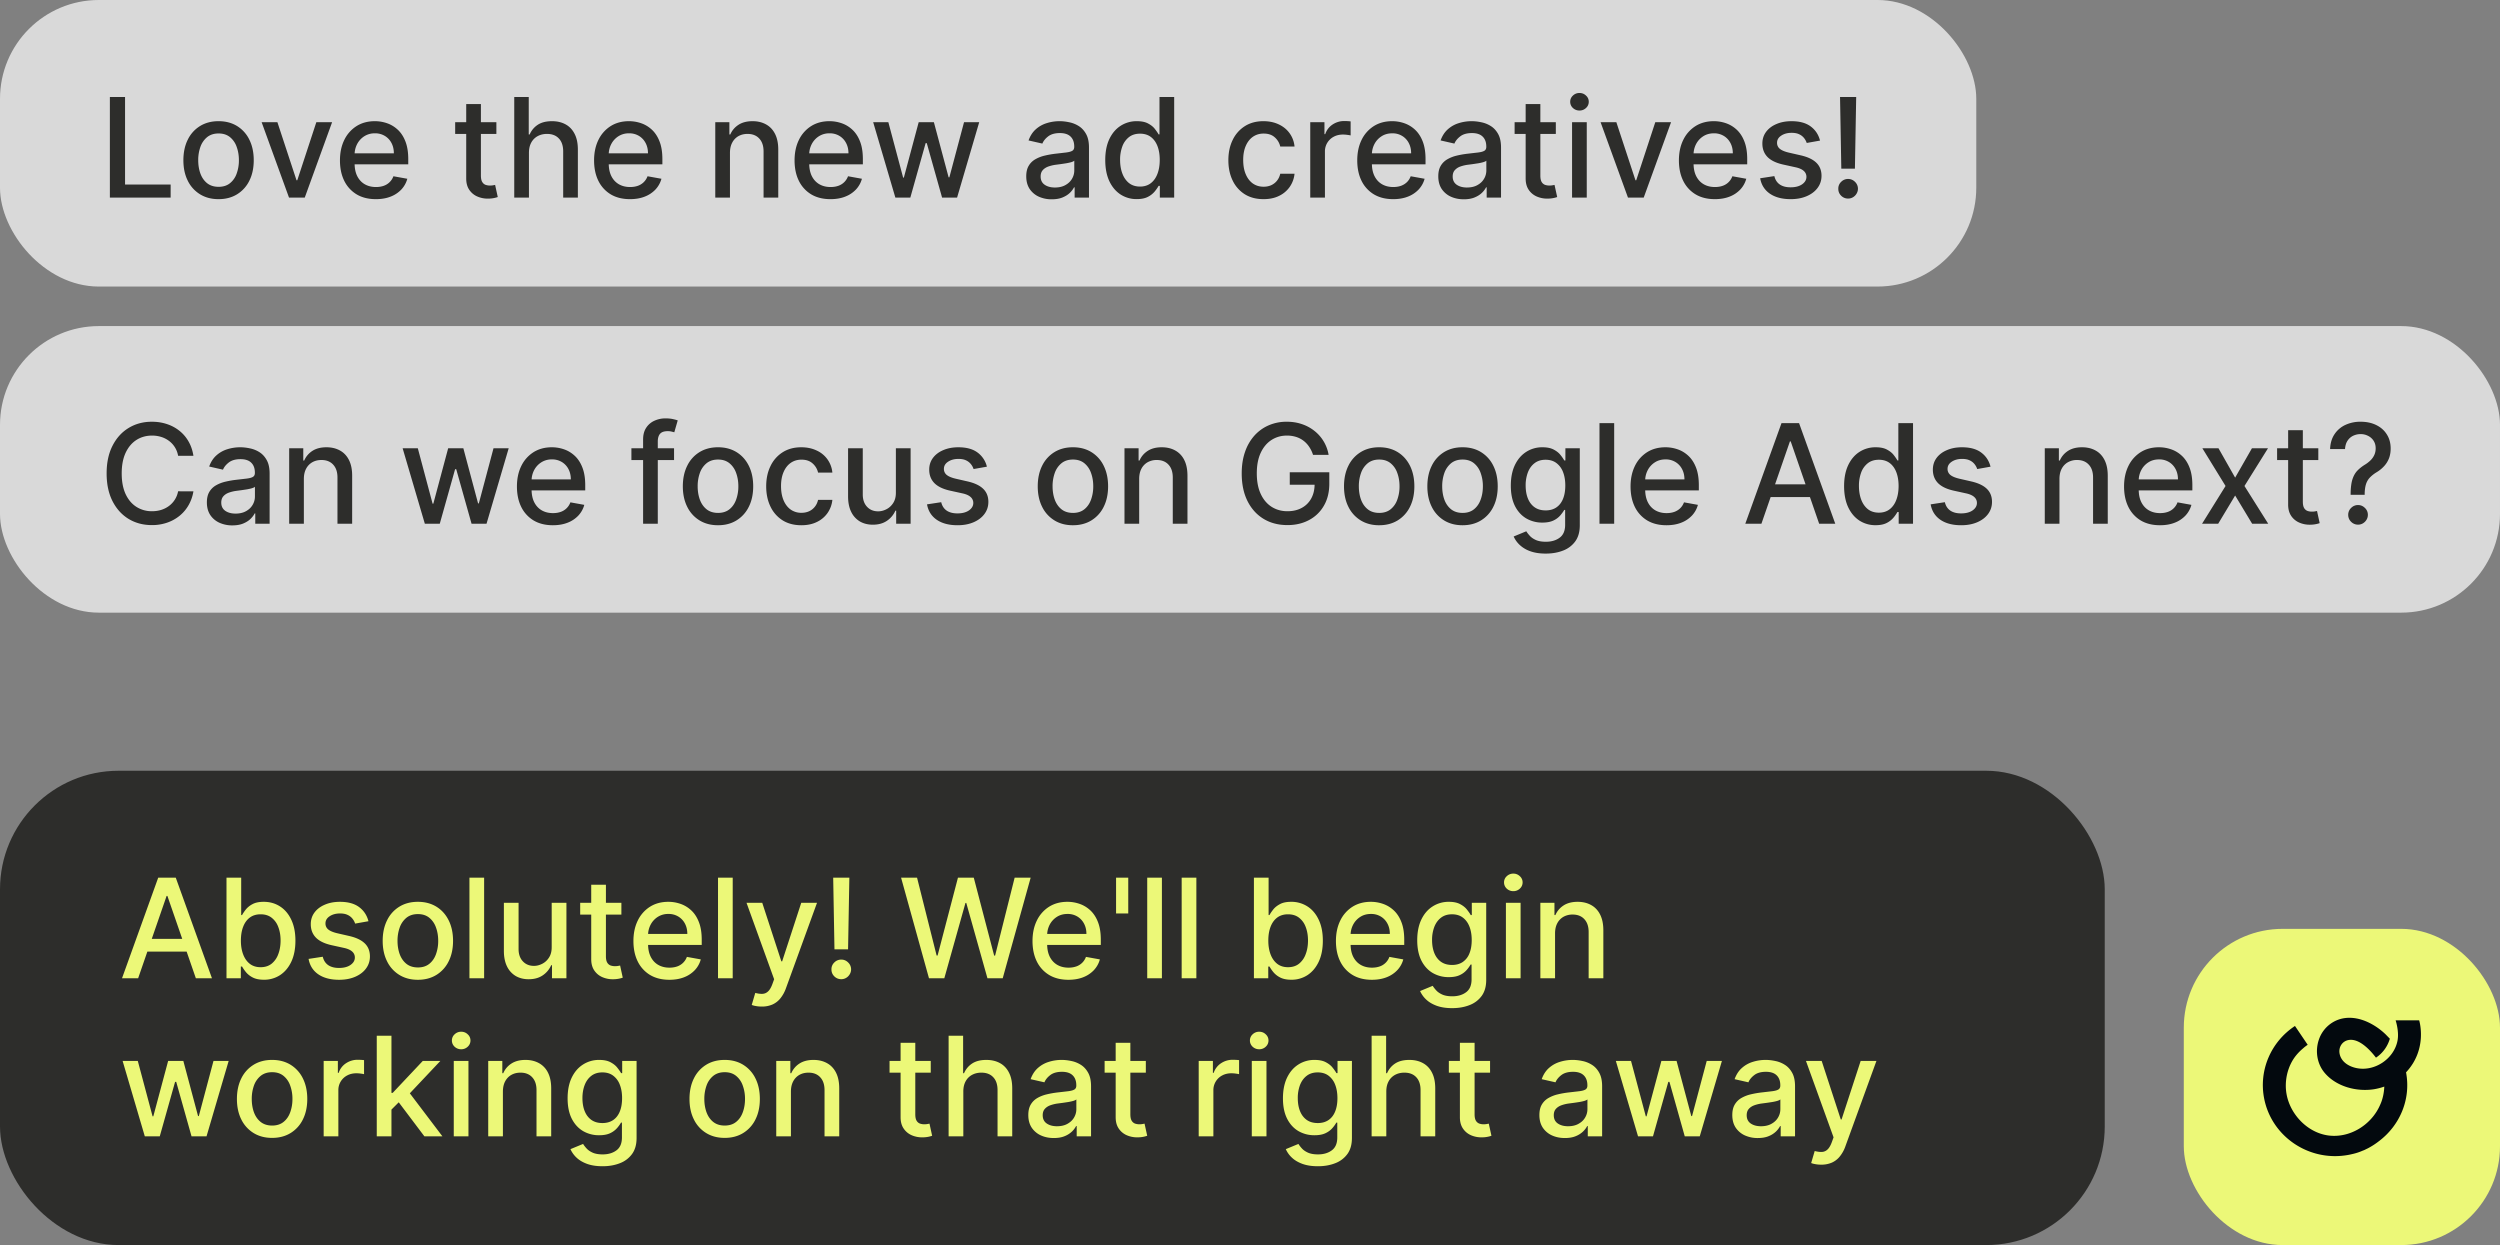 <svg xmlns="http://www.w3.org/2000/svg" width="253" height="126" fill="none"><rect width="100%" height="100%" fill="#808080" stroke="none"/><rect width="200" height="29" fill="#D9D9D9" rx="10"/><path fill="#2D2D2B" d="M11.119 20V9.818h1.536v8.86h4.614V20h-6.15Zm11 .154c-.717 0-1.341-.164-1.875-.492a3.317 3.317 0 0 1-1.243-1.377c-.295-.59-.442-1.28-.442-2.068 0-.792.147-1.485.442-2.078a3.31 3.31 0 0 1 1.243-1.383c.534-.328 1.158-.492 1.874-.492.716 0 1.34.164 1.875.492a3.31 3.31 0 0 1 1.242 1.383c.295.593.443 1.286.443 2.078 0 .788-.148 1.478-.443 2.068a3.317 3.317 0 0 1-1.242 1.377c-.534.328-1.159.492-1.875.492Zm.004-1.248c.464 0 .849-.122 1.154-.368a2.15 2.15 0 0 0 .676-.98 3.89 3.89 0 0 0 .224-1.346c0-.488-.075-.935-.224-1.343a2.187 2.187 0 0 0-.676-.989c-.305-.249-.69-.373-1.154-.373-.467 0-.855.124-1.163.373a2.22 2.22 0 0 0-.681.99 3.958 3.958 0 0 0-.219 1.342c0 .49.073.94.219 1.347.149.408.376.734.68.98.31.245.697.367 1.164.367Zm11.487-6.542L30.84 20h-1.59l-2.774-7.636h1.596l1.934 5.876h.08l1.928-5.876h1.596Zm4.428 7.79c-.752 0-1.4-.16-1.943-.482a3.272 3.272 0 0 1-1.253-1.367c-.292-.59-.438-1.281-.438-2.073 0-.783.146-1.472.438-2.069a3.398 3.398 0 0 1 1.233-1.397c.53-.334 1.15-.502 1.86-.502.43 0 .848.072 1.252.214.404.143.767.366 1.089.671.321.305.575.701.76 1.188.186.484.279 1.073.279 1.765v.527h-6.07v-1.113h4.613c0-.392-.08-.738-.238-1.04a1.803 1.803 0 0 0-.672-.72 1.875 1.875 0 0 0-1.004-.264 1.94 1.94 0 0 0-1.094.308 2.07 2.07 0 0 0-.716.796 2.296 2.296 0 0 0-.248 1.059v.87c0 .51.09.945.268 1.302.183.358.436.632.761.82.325.186.704.28 1.138.28.282 0 .539-.04.771-.12a1.599 1.599 0 0 0 .99-.97l1.406.254a2.547 2.547 0 0 1-.606 1.089 2.94 2.94 0 0 1-1.089.72c-.434.17-.93.254-1.486.254Zm12.196-7.79v1.193h-4.171v-1.193h4.17Zm-3.053-1.83h1.487v7.224c0 .288.043.505.13.651.085.143.196.24.332.293.14.05.29.075.453.075.119 0 .223-.008.313-.025.09-.016.159-.03.209-.04l.268 1.228a2.495 2.495 0 0 1-.368.1 2.914 2.914 0 0 1-.596.06 2.615 2.615 0 0 1-1.094-.21 1.876 1.876 0 0 1-.82-.675c-.21-.305-.314-.688-.314-1.149v-7.532Zm6.348 4.932V20h-1.487V9.818h1.467v3.789h.094c.18-.412.453-.738.82-.98.368-.242.85-.363 1.442-.363.524 0 .981.108 1.373.323.394.216.699.537.914.965.22.424.328.954.328 1.59V20h-1.486v-4.678c0-.56-.144-.995-.433-1.303-.288-.311-.689-.467-1.203-.467-.351 0-.666.074-.944.224a1.615 1.615 0 0 0-.652.656c-.155.285-.233.63-.233 1.034Zm10.226 4.688c-.752 0-1.4-.16-1.944-.482a3.272 3.272 0 0 1-1.252-1.367c-.292-.59-.438-1.281-.438-2.073 0-.783.146-1.472.438-2.069a3.398 3.398 0 0 1 1.233-1.397c.53-.334 1.15-.502 1.859-.502.43 0 .848.072 1.253.214.404.143.767.366 1.089.671.321.305.575.701.76 1.188.186.484.279 1.073.279 1.765v.527h-6.07v-1.113h4.613c0-.392-.08-.738-.239-1.04a1.803 1.803 0 0 0-.67-.72 1.875 1.875 0 0 0-1.005-.264 1.94 1.94 0 0 0-1.094.308 2.07 2.07 0 0 0-.716.796 2.296 2.296 0 0 0-.248 1.059v.87c0 .51.09.945.268 1.302.182.358.436.632.76.82.326.186.705.28 1.14.28.281 0 .538-.04.77-.12a1.599 1.599 0 0 0 .99-.97l1.406.254a2.547 2.547 0 0 1-.606 1.089 2.94 2.94 0 0 1-1.09.72c-.433.17-.929.254-1.486.254Zm10.117-4.688V20h-1.486v-7.636h1.427v1.242h.094c.176-.404.451-.729.826-.974.377-.245.853-.368 1.426-.368.52 0 .976.11 1.368.328.39.216.694.537.91.965.215.427.323.956.323 1.586V20h-1.487v-4.678c0-.554-.144-.986-.432-1.298-.289-.315-.685-.472-1.189-.472-.344 0-.65.074-.92.224a1.596 1.596 0 0 0-.63.656c-.153.285-.23.63-.23 1.034Zm10.172 4.688c-.752 0-1.4-.16-1.944-.482a3.271 3.271 0 0 1-1.252-1.367c-.292-.59-.438-1.281-.438-2.073 0-.783.146-1.472.438-2.069a3.397 3.397 0 0 1 1.233-1.397c.53-.334 1.15-.502 1.859-.502.43 0 .849.072 1.253.214.404.143.767.366 1.089.671.321.305.575.701.76 1.188.186.484.279 1.073.279 1.765v.527h-6.07v-1.113h4.613c0-.392-.08-.738-.239-1.04a1.804 1.804 0 0 0-.67-.72 1.875 1.875 0 0 0-1.005-.264 1.94 1.94 0 0 0-1.094.308 2.068 2.068 0 0 0-.716.796 2.296 2.296 0 0 0-.248 1.059v.87c0 .51.09.945.268 1.302.182.358.436.632.76.82.326.186.705.28 1.14.28.281 0 .538-.04.77-.12a1.597 1.597 0 0 0 .99-.97l1.406.254a2.549 2.549 0 0 1-.606 1.089 2.941 2.941 0 0 1-1.09.72c-.433.17-.929.254-1.486.254ZM90.612 20l-2.247-7.636H89.9l1.496 5.608h.075l1.501-5.608h1.537L96 17.947h.075l1.486-5.583h1.536L96.856 20H95.34l-1.551-5.514h-.115L92.124 20h-1.512Zm15.824.169a3.12 3.12 0 0 1-1.312-.268 2.214 2.214 0 0 1-.93-.79c-.225-.346-.338-.768-.338-1.269 0-.43.083-.785.249-1.064.165-.278.389-.498.671-.66a3.51 3.51 0 0 1 .945-.369 9.38 9.38 0 0 1 1.063-.189l1.114-.129c.285-.036.492-.094.622-.174.129-.08.193-.209.193-.388v-.034c0-.435-.122-.771-.367-1.01-.242-.238-.604-.358-1.084-.358-.501 0-.895.111-1.184.333-.285.22-.482.463-.591.731l-1.397-.318c.166-.464.408-.838.726-1.123a2.94 2.94 0 0 1 1.108-.627 4.331 4.331 0 0 1 1.318-.199c.305 0 .628.037.969.11.345.07.666.198.965.387.301.19.548.46.741.81.192.349.288.801.288 1.358V20h-1.452v-1.044h-.059a2.141 2.141 0 0 1-.433.567c-.192.185-.439.34-.741.462-.301.123-.663.184-1.084.184Zm.324-1.193c.411 0 .762-.081 1.054-.244.295-.162.518-.374.671-.636.156-.265.233-.549.233-.85v-.985c-.053.053-.155.103-.308.15-.149.043-.32.08-.512.114-.192.03-.379.058-.562.084l-.457.06a3.701 3.701 0 0 0-.791.184c-.235.086-.424.21-.566.373-.14.159-.209.371-.209.636 0 .368.136.647.408.835.271.186.618.279 1.039.279Zm8.284 1.173a2.96 2.96 0 0 1-1.651-.472c-.481-.318-.858-.77-1.134-1.357-.271-.59-.407-1.298-.407-2.123 0-.826.137-1.531.412-2.118.279-.587.66-1.036 1.144-1.348a2.973 2.973 0 0 1 1.645-.467c.474 0 .856.08 1.144.239.292.156.517.338.676.547.162.208.288.393.378.552h.089V9.818h1.487V20h-1.452v-1.188h-.124a4.02 4.02 0 0 1-.388.557 2.154 2.154 0 0 1-.686.547c-.292.155-.669.233-1.133.233Zm.328-1.268c.427 0 .788-.112 1.083-.338.299-.228.524-.545.677-.95.155-.404.233-.874.233-1.411 0-.53-.076-.994-.228-1.392-.153-.398-.377-.708-.672-.93-.295-.222-.659-.333-1.093-.333-.448 0-.821.116-1.119.348a2.125 2.125 0 0 0-.676.95 3.876 3.876 0 0 0-.224 1.357c0 .51.076.97.229 1.377.152.408.378.73.676.97.302.235.673.352 1.114.352Zm12.498 1.273c-.739 0-1.375-.167-1.909-.502a3.327 3.327 0 0 1-1.223-1.397c-.285-.593-.427-1.273-.427-2.038 0-.776.145-1.46.437-2.054a3.356 3.356 0 0 1 1.233-1.397c.53-.334 1.155-.502 1.874-.502.58 0 1.097.108 1.551.323.454.213.821.51 1.099.895a2.7 2.7 0 0 1 .502 1.348h-1.446a1.737 1.737 0 0 0-.547-.925c-.282-.259-.66-.388-1.134-.388-.414 0-.777.11-1.089.328-.308.216-.548.524-.721.925-.172.398-.258.868-.258 1.412 0 .557.084 1.037.254 1.442.169.404.407.717.715.94.312.221.678.332 1.099.332.282 0 .537-.051.766-.154.232-.106.426-.257.581-.452.16-.196.271-.431.334-.706h1.446a2.804 2.804 0 0 1-.482 1.322 2.77 2.77 0 0 1-1.079.915c-.447.222-.973.333-1.576.333Zm4.727-.154v-7.636h1.437v1.213h.079a1.85 1.85 0 0 1 .736-.97 2.107 2.107 0 0 1 1.203-.358 6.372 6.372 0 0 1 .632.035v1.422a2.676 2.676 0 0 0-.319-.055 3.031 3.031 0 0 0-.457-.034c-.351 0-.665.074-.94.223a1.666 1.666 0 0 0-.885 1.497V20h-1.486Zm8.391.154c-.753 0-1.401-.16-1.944-.482a3.273 3.273 0 0 1-1.253-1.367c-.292-.59-.437-1.281-.437-2.073 0-.783.145-1.472.437-2.069a3.398 3.398 0 0 1 1.233-1.397c.53-.334 1.15-.502 1.859-.502.431 0 .849.072 1.253.214a3.04 3.04 0 0 1 1.089.671c.321.305.575.701.761 1.188.185.484.278 1.073.278 1.765v.527h-6.07v-1.113h4.613c0-.392-.079-.738-.238-1.04a1.805 1.805 0 0 0-.671-.72 1.876 1.876 0 0 0-1.005-.264c-.417 0-.782.103-1.093.308a2.063 2.063 0 0 0-.716.796 2.293 2.293 0 0 0-.249 1.059v.87c0 .51.09.945.269 1.302.182.358.435.632.76.82.325.186.704.28 1.139.28.281 0 .538-.04.77-.12.232-.083.433-.206.602-.368.169-.163.298-.363.388-.602l1.407.254a2.549 2.549 0 0 1-.607 1.089 2.935 2.935 0 0 1-1.089.72c-.434.17-.929.254-1.486.254Zm7.148.015c-.484 0-.922-.09-1.313-.268a2.214 2.214 0 0 1-.93-.79c-.225-.346-.338-.768-.338-1.269 0-.43.083-.785.249-1.064a1.83 1.83 0 0 1 .671-.66 3.51 3.51 0 0 1 .945-.369 9.357 9.357 0 0 1 1.064-.189l1.113-.129c.285-.036.492-.094.622-.174.129-.08.194-.209.194-.388v-.034c0-.435-.123-.771-.368-1.01-.242-.238-.603-.358-1.084-.358-.501 0-.895.111-1.183.333-.285.22-.483.463-.592.731l-1.397-.318c.166-.464.408-.838.726-1.123a2.937 2.937 0 0 1 1.109-.627 4.32 4.32 0 0 1 1.317-.199c.305 0 .628.037.97.11.344.07.666.198.964.387.302.19.549.46.741.81.192.349.288.801.288 1.358V20h-1.452v-1.044h-.059a2.12 2.12 0 0 1-.433.567c-.192.185-.439.34-.741.462-.301.123-.662.184-1.083.184Zm.323-1.193c.411 0 .762-.081 1.054-.244.295-.162.518-.374.671-.636a1.65 1.65 0 0 0 .234-.85v-.985c-.053.053-.156.103-.309.15a4.752 4.752 0 0 1-.512.114c-.192.03-.379.058-.561.084l-.458.06a3.678 3.678 0 0 0-.79.184 1.35 1.35 0 0 0-.567.373c-.139.159-.209.371-.209.636 0 .368.136.647.408.835.272.186.618.279 1.039.279Zm8.99-6.612v1.193h-4.171v-1.193h4.171Zm-3.053-1.83h1.487v7.224c0 .288.043.505.129.651a.67.67 0 0 0 .333.293c.139.05.29.075.452.075.12 0 .224-.008.314-.025.089-.016.159-.03.208-.04l.269 1.228a2.497 2.497 0 0 1-.368.1 2.916 2.916 0 0 1-.597.06 2.612 2.612 0 0 1-1.093-.21 1.88 1.88 0 0 1-.821-.675c-.208-.305-.313-.688-.313-1.149v-7.532ZM159.093 20v-7.636h1.487V20h-1.487Zm.751-8.815a.943.943 0 0 1-.666-.258.838.838 0 0 1-.274-.627c0-.245.091-.454.274-.626a.933.933 0 0 1 .666-.263c.258 0 .479.087.661.263a.822.822 0 0 1 .278.626.834.834 0 0 1-.278.627.927.927 0 0 1-.661.258Zm9.268 1.179L166.343 20h-1.591l-2.774-7.636h1.596l1.934 5.876h.079l1.929-5.876h1.596Zm4.428 7.79c-.752 0-1.4-.16-1.943-.482a3.267 3.267 0 0 1-1.253-1.367c-.292-.59-.438-1.281-.438-2.073 0-.783.146-1.472.438-2.069a3.398 3.398 0 0 1 1.233-1.397c.53-.334 1.15-.502 1.859-.502.431 0 .849.072 1.253.214.404.143.767.366 1.089.671.321.305.575.701.76 1.188.186.484.279 1.073.279 1.765v.527h-6.071v-1.113h4.614c0-.392-.079-.738-.239-1.04a1.798 1.798 0 0 0-.671-.72 1.875 1.875 0 0 0-1.004-.264c-.418 0-.782.103-1.094.308a2.071 2.071 0 0 0-.716.796 2.305 2.305 0 0 0-.248 1.059v.87c0 .51.089.945.268 1.302.183.358.436.632.761.82.325.186.704.28 1.138.28.282 0 .539-.04.771-.12a1.591 1.591 0 0 0 .989-.97l1.407.254a2.547 2.547 0 0 1-.606 1.089 2.951 2.951 0 0 1-1.089.72c-.434.17-.93.254-1.487.254Zm10.648-5.926-1.347.239a1.601 1.601 0 0 0-.268-.493 1.334 1.334 0 0 0-.488-.382c-.205-.1-.462-.15-.77-.15-.421 0-.772.095-1.054.284-.282.185-.423.426-.423.72a.76.76 0 0 0 .284.617c.189.156.493.284.914.383l1.213.278c.703.163 1.227.413 1.571.751.345.338.518.777.518 1.318 0 .457-.133.865-.398 1.223-.262.354-.628.633-1.099.835-.467.202-1.009.303-1.626.303-.855 0-1.552-.182-2.093-.547-.54-.368-.871-.89-.994-1.566l1.437-.219c.089.375.273.658.552.85.278.19.641.284 1.088.284.488 0 .877-.101 1.169-.303.291-.206.437-.456.437-.751a.78.78 0 0 0-.268-.602c-.176-.162-.446-.285-.811-.367l-1.292-.284c-.713-.162-1.24-.42-1.581-.775-.338-.355-.507-.804-.507-1.348 0-.45.126-.845.378-1.183.251-.338.599-.601 1.044-.79.444-.193.953-.289 1.526-.289.825 0 1.475.18 1.949.537.474.355.787.83.939 1.427Zm3.658-4.41-.129 7.254h-1.377l-.129-7.254h1.635Zm-.815 10.277a.97.97 0 0 1-.706-.289.94.94 0 0 1-.288-.706.92.92 0 0 1 .288-.696.962.962 0 0 1 .706-.293c.268 0 .5.098.696.293a.959.959 0 0 1 .154 1.198c-.089.15-.209.269-.358.358a.938.938 0 0 1-.492.134Z"/><rect width="253" height="29" y="33" fill="#D9D9D9" rx="10"/><path fill="#2D2D2B" d="M19.575 46.13h-1.55a2.37 2.37 0 0 0-.93-1.517 2.574 2.574 0 0 0-.791-.398 3.086 3.086 0 0 0-.92-.134c-.586 0-1.112.147-1.576.442-.46.295-.825.728-1.094 1.298-.265.57-.397 1.266-.397 2.088 0 .829.132 1.528.397 2.098.269.57.635 1.001 1.1 1.293a2.88 2.88 0 0 0 1.565.437c.322 0 .627-.043.915-.129.292-.09.555-.22.79-.393a2.379 2.379 0 0 0 .94-1.496l1.551.005c-.083.5-.243.96-.482 1.382a3.812 3.812 0 0 1-.91 1.084 4.115 4.115 0 0 1-1.262.7 4.67 4.67 0 0 1-1.552.25c-.881 0-1.667-.21-2.356-.627-.69-.421-1.233-1.023-1.63-1.805-.395-.782-.592-1.715-.592-2.799 0-1.087.198-2.02.596-2.799.398-.782.941-1.382 1.63-1.8.69-.42 1.474-.631 2.352-.631.54 0 1.044.078 1.512.234.47.152.893.378 1.267.676.375.295.685.656.93 1.084.245.424.411.91.497 1.456Zm3.942 7.039a3.12 3.12 0 0 1-1.313-.268 2.211 2.211 0 0 1-.93-.79c-.225-.346-.338-.768-.338-1.269 0-.43.083-.785.249-1.064.166-.278.39-.498.671-.66.282-.163.597-.286.945-.369a9.387 9.387 0 0 1 1.064-.189l1.113-.129c.285-.036.492-.094.622-.174.129-.08.194-.209.194-.388v-.035c0-.434-.123-.77-.368-1.009-.242-.238-.604-.358-1.084-.358-.5 0-.895.111-1.183.333-.285.22-.483.463-.592.731l-1.397-.318c.166-.464.408-.839.726-1.123a2.942 2.942 0 0 1 1.108-.627 4.328 4.328 0 0 1 1.318-.199c.305 0 .628.037.97.11.344.07.666.198.964.387.302.19.548.46.74.81.193.349.289.801.289 1.358V53h-1.452v-1.044h-.06c-.096.192-.24.381-.432.567-.192.185-.44.34-.74.462-.302.123-.664.184-1.084.184Zm.323-1.193c.41 0 .762-.081 1.054-.244.295-.162.518-.374.67-.636a1.65 1.65 0 0 0 .235-.85v-.985c-.054.053-.156.103-.309.15-.149.043-.32.08-.512.114-.192.03-.38.058-.562.084l-.457.06a3.685 3.685 0 0 0-.79.184c-.236.086-.425.21-.567.373-.14.159-.21.371-.21.636 0 .368.137.646.409.835.271.186.618.279 1.039.279Zm6.911-3.51V53h-1.486v-7.636h1.427v1.242h.094c.176-.404.451-.729.825-.974.378-.245.854-.368 1.427-.368.52 0 .976.11 1.368.328.39.216.694.537.91.965.215.427.322.956.322 1.586V53h-1.486v-4.678c0-.554-.144-.986-.433-1.298-.288-.315-.684-.472-1.188-.472-.344 0-.651.074-.92.224a1.61 1.61 0 0 0-.63.656c-.153.285-.23.63-.23 1.034ZM42.993 53l-2.247-7.636h1.536l1.496 5.608h.075l1.501-5.608h1.536l1.492 5.583h.075l1.486-5.583h1.536L49.237 53h-1.516l-1.551-5.514h-.115L44.505 53h-1.512Zm12.956.154c-.753 0-1.4-.16-1.944-.482a3.27 3.27 0 0 1-1.253-1.367c-.292-.59-.438-1.281-.438-2.074 0-.782.146-1.471.438-2.068a3.397 3.397 0 0 1 1.233-1.397c.53-.334 1.15-.502 1.86-.502.43 0 .848.072 1.252.214.404.142.767.366 1.089.671.321.305.575.701.76 1.188.186.484.279 1.073.279 1.765v.527h-6.07v-1.113h4.613c0-.392-.08-.738-.238-1.04a1.804 1.804 0 0 0-.672-.72 1.875 1.875 0 0 0-1.004-.264 1.94 1.94 0 0 0-1.093.308 2.068 2.068 0 0 0-.716.796 2.295 2.295 0 0 0-.249 1.059v.87c0 .51.09.944.269 1.302.182.358.435.632.76.82.325.186.704.28 1.139.28.281 0 .538-.04.77-.12a1.597 1.597 0 0 0 .99-.97l1.407.254a2.549 2.549 0 0 1-.607 1.089 2.941 2.941 0 0 1-1.089.72c-.434.17-.93.254-1.486.254Zm12.265-7.79v1.193h-4.316v-1.193h4.316ZM65.082 53v-8.521c0-.478.104-.874.313-1.188a1.92 1.92 0 0 1 .83-.711 2.65 2.65 0 0 1 1.124-.24c.298 0 .553.026.765.075.212.047.37.09.472.13l-.347 1.203c-.07-.02-.16-.043-.269-.07a1.527 1.527 0 0 0-.398-.044c-.361 0-.62.089-.775.268-.153.179-.229.438-.229.776V53h-1.486Zm7.581.154c-.716 0-1.34-.164-1.874-.492a3.319 3.319 0 0 1-1.243-1.377c-.295-.59-.443-1.28-.443-2.068 0-.792.148-1.485.443-2.078a3.312 3.312 0 0 1 1.243-1.383c.534-.328 1.158-.492 1.874-.492.716 0 1.34.164 1.874.492.534.328.948.79 1.243 1.383.295.593.443 1.285.443 2.078 0 .788-.148 1.478-.443 2.068a3.319 3.319 0 0 1-1.243 1.377c-.533.328-1.158.492-1.874.492Zm.005-1.248c.464 0 .849-.122 1.154-.368.304-.245.53-.571.676-.98a3.89 3.89 0 0 0 .223-1.346c0-.488-.074-.935-.223-1.343a2.187 2.187 0 0 0-.676-.989c-.305-.249-.69-.373-1.154-.373-.467 0-.855.124-1.163.373a2.221 2.221 0 0 0-.681.99 3.96 3.96 0 0 0-.22 1.342c0 .49.074.94.22 1.347.149.408.376.734.68.98.309.245.697.367 1.164.367Zm8.43 1.248c-.738 0-1.375-.167-1.908-.502a3.325 3.325 0 0 1-1.223-1.397c-.285-.593-.428-1.273-.428-2.038 0-.776.146-1.46.438-2.054a3.351 3.351 0 0 1 1.233-1.397c.53-.334 1.155-.502 1.874-.502.58 0 1.097.108 1.55.323a2.714 2.714 0 0 1 1.602 2.243h-1.447a1.735 1.735 0 0 0-.547-.925c-.282-.259-.66-.388-1.133-.388-.415 0-.778.11-1.09.328-.307.216-.548.524-.72.925-.172.398-.259.868-.259 1.412 0 .557.085 1.037.254 1.442.17.404.408.717.716.94a1.85 1.85 0 0 0 1.099.332c.281 0 .537-.051.765-.154a1.57 1.57 0 0 0 .582-.452c.16-.196.27-.431.333-.706h1.447a2.81 2.81 0 0 1-.482 1.322 2.775 2.775 0 0 1-1.08.915c-.447.222-.972.333-1.575.333Zm9.565-3.32v-4.47h1.491V53h-1.461v-1.322h-.08a2.383 2.383 0 0 1-.845 1.019c-.385.268-.864.402-1.437.402-.49 0-.925-.107-1.302-.323a2.271 2.271 0 0 1-.885-.97c-.213-.427-.319-.955-.319-1.585v-4.857h1.487v4.678c0 .52.144.935.433 1.243.288.308.662.462 1.123.462.279 0 .555-.07.83-.209.279-.139.51-.35.691-.631.186-.282.277-.64.274-1.074Zm9.21-2.606-1.346.239a1.596 1.596 0 0 0-.269-.493 1.331 1.331 0 0 0-.487-.382c-.206-.1-.462-.15-.77-.15-.422 0-.773.095-1.055.284-.281.185-.422.426-.422.72a.76.76 0 0 0 .283.617c.19.156.494.284.915.383l1.213.278c.703.163 1.226.413 1.571.751s.517.777.517 1.318c0 .457-.132.865-.398 1.223-.261.354-.628.633-1.098.835-.468.202-1.01.303-1.626.303-.855 0-1.553-.182-2.093-.547-.54-.368-.872-.89-.994-1.566l1.436-.219c.09.375.274.658.552.85.279.19.641.284 1.089.284.487 0 .877-.101 1.168-.303.292-.206.438-.456.438-.751a.78.78 0 0 0-.269-.602c-.175-.162-.445-.285-.81-.367l-1.293-.284c-.712-.162-1.24-.42-1.58-.775-.339-.355-.508-.804-.508-1.348 0-.45.126-.845.378-1.183.252-.338.6-.602 1.044-.79.444-.193.953-.289 1.526-.289.826 0 1.475.18 1.95.537a2.5 2.5 0 0 1 .939 1.427Zm8.706 5.926c-.716 0-1.34-.164-1.874-.492a3.316 3.316 0 0 1-1.243-1.377c-.295-.59-.442-1.28-.442-2.068 0-.792.147-1.485.442-2.078a3.31 3.31 0 0 1 1.243-1.383c.534-.328 1.158-.492 1.874-.492.716 0 1.341.164 1.874.492a3.31 3.31 0 0 1 1.243 1.383c.295.593.443 1.285.443 2.078 0 .788-.148 1.478-.443 2.068a3.316 3.316 0 0 1-1.243 1.377c-.533.328-1.158.492-1.874.492Zm.005-1.248c.464 0 .849-.122 1.154-.368.304-.245.53-.571.676-.98a3.89 3.89 0 0 0 .223-1.346c0-.488-.074-.935-.223-1.343a2.195 2.195 0 0 0-.676-.989c-.305-.249-.69-.373-1.154-.373-.467 0-.855.124-1.163.373a2.22 2.22 0 0 0-.681.99 3.956 3.956 0 0 0-.219 1.342c0 .49.073.94.219 1.347.149.408.376.734.681.98.308.245.696.367 1.163.367Zm6.701-3.44V53h-1.487v-7.636h1.427v1.242h.094c.176-.404.451-.729.826-.974.378-.245.853-.368 1.427-.368.52 0 .976.11 1.367.328a2.2 2.2 0 0 1 .91.965c.215.427.323.956.323 1.586V53h-1.487v-4.678c0-.554-.144-.986-.432-1.298-.289-.315-.685-.472-1.189-.472a1.86 1.86 0 0 0-.919.224 1.607 1.607 0 0 0-.632.656c-.152.285-.228.63-.228 1.034Zm17.595-2.431a3.117 3.117 0 0 0-.387-.81 2.498 2.498 0 0 0-.572-.617 2.402 2.402 0 0 0-.761-.393 3.057 3.057 0 0 0-.93-.134c-.573 0-1.09.147-1.551.442-.46.295-.825.728-1.093 1.298-.266.567-.398 1.261-.398 2.083 0 .825.134 1.523.403 2.093.268.57.636 1.003 1.103 1.298.468.295 1 .442 1.596.442.554 0 1.036-.113 1.447-.338a2.35 2.35 0 0 0 .959-.954c.229-.415.343-.902.343-1.462l.398.075h-2.913V47.79h4.002v1.158c0 .855-.182 1.598-.547 2.227a3.725 3.725 0 0 1-1.501 1.452c-.637.341-1.366.512-2.188.512-.921 0-1.73-.212-2.426-.636-.693-.424-1.233-1.026-1.621-1.805-.388-.782-.581-1.71-.581-2.784 0-.812.112-1.541.338-2.187a4.754 4.754 0 0 1 .949-1.646c.411-.454.893-.8 1.447-1.04a4.53 4.53 0 0 1 1.825-.362c.55 0 1.062.081 1.536.244a4.14 4.14 0 0 1 1.272.69 3.901 3.901 0 0 1 1.427 2.422h-1.576Zm6.693 7.12c-.716 0-1.34-.165-1.874-.493a3.316 3.316 0 0 1-1.243-1.377c-.295-.59-.442-1.28-.442-2.068 0-.792.147-1.485.442-2.078a3.31 3.31 0 0 1 1.243-1.383c.534-.328 1.158-.492 1.874-.492.716 0 1.341.164 1.875.492.533.328.948.79 1.243 1.383.294.593.442 1.285.442 2.078 0 .788-.148 1.478-.442 2.068a3.323 3.323 0 0 1-1.243 1.377c-.534.328-1.159.492-1.875.492Zm.005-1.249c.464 0 .849-.122 1.154-.368a2.15 2.15 0 0 0 .676-.98 3.89 3.89 0 0 0 .224-1.346c0-.488-.075-.935-.224-1.343a2.187 2.187 0 0 0-.676-.989c-.305-.249-.69-.373-1.154-.373-.467 0-.855.124-1.163.373a2.22 2.22 0 0 0-.681.99 3.956 3.956 0 0 0-.219 1.342c0 .49.073.94.219 1.347.149.408.376.734.681.98.308.245.696.367 1.163.367Zm8.431 1.248c-.716 0-1.341-.164-1.874-.492a3.316 3.316 0 0 1-1.243-1.377c-.295-.59-.443-1.28-.443-2.068 0-.792.148-1.485.443-2.078a3.31 3.31 0 0 1 1.243-1.383c.533-.328 1.158-.492 1.874-.492.716 0 1.341.164 1.874.492a3.31 3.31 0 0 1 1.243 1.383c.295.593.443 1.285.443 2.078 0 .788-.148 1.478-.443 2.068a3.316 3.316 0 0 1-1.243 1.377c-.533.328-1.158.492-1.874.492Zm.005-1.248c.464 0 .848-.122 1.153-.368.305-.245.531-.571.676-.98.15-.407.224-.856.224-1.346a3.86 3.86 0 0 0-.224-1.343 2.18 2.18 0 0 0-.676-.989c-.305-.249-.689-.373-1.153-.373-.467 0-.855.124-1.164.373a2.235 2.235 0 0 0-.681.99 3.98 3.98 0 0 0-.218 1.342c0 .49.073.94.218 1.347.15.408.377.734.681.98.309.245.697.367 1.164.367Zm8.416 4.117c-.607 0-1.129-.08-1.567-.239a3.04 3.04 0 0 1-1.063-.631 2.64 2.64 0 0 1-.617-.86l1.278-.527c.089.145.209.3.358.462.152.166.358.307.616.423.262.116.598.174 1.009.174.564 0 1.03-.138 1.397-.413.368-.272.552-.706.552-1.303v-1.501h-.094c-.09.162-.219.343-.388.542a2.096 2.096 0 0 1-.686.517c-.292.146-.671.219-1.139.219a3.18 3.18 0 0 1-1.63-.423c-.481-.285-.862-.704-1.144-1.258-.278-.557-.417-1.241-.417-2.053 0-.812.137-1.508.412-2.088.279-.58.66-1.024 1.144-1.333a2.973 2.973 0 0 1 1.645-.467c.474 0 .857.08 1.149.239.292.156.519.338.681.547a4.4 4.4 0 0 1 .383.552h.109v-1.238h1.457v7.805c0 .656-.153 1.195-.458 1.616a2.69 2.69 0 0 1-1.237.934c-.518.203-1.101.304-1.75.304Zm-.015-4.37c.427 0 .788-.1 1.083-.299.299-.202.524-.49.677-.865.155-.377.233-.83.233-1.357 0-.514-.076-.966-.228-1.357a2.022 2.022 0 0 0-.672-.915c-.295-.222-.659-.333-1.093-.333-.448 0-.821.116-1.119.348-.298.229-.524.54-.676.935a3.718 3.718 0 0 0-.224 1.322c0 .5.076.94.229 1.318.152.377.378.672.676.884.302.213.673.319 1.114.319Zm6.94-8.835V53h-1.487V42.818h1.487Zm5.291 10.336c-.752 0-1.4-.16-1.944-.482a3.273 3.273 0 0 1-1.253-1.367c-.291-.59-.437-1.281-.437-2.074 0-.782.146-1.471.437-2.068a3.398 3.398 0 0 1 1.233-1.397c.53-.334 1.15-.502 1.86-.502.43 0 .848.072 1.252.214.405.142.768.366 1.089.671.322.305.575.701.761 1.188.185.484.278 1.073.278 1.765v.527h-6.07v-1.113h4.614c0-.392-.08-.738-.239-1.04a1.805 1.805 0 0 0-.671-.72 1.876 1.876 0 0 0-1.005-.264c-.417 0-.782.103-1.093.308a2.071 2.071 0 0 0-.716.796 2.293 2.293 0 0 0-.249 1.059v.87c0 .51.09.944.269 1.302.182.358.436.632.76.82.325.186.705.28 1.139.28.282 0 .538-.04.77-.12.232-.083.433-.206.602-.368.169-.163.298-.363.388-.602l1.407.254a2.549 2.549 0 0 1-.607 1.089 2.935 2.935 0 0 1-1.089.72c-.434.17-.929.254-1.486.254Zm9.61-.154h-1.631l3.664-10.182h1.775L185.728 53h-1.63l-2.879-8.332h-.079L178.256 53Zm.273-3.987h5.29v1.292h-5.29v-1.292Zm11.286 4.136a2.962 2.962 0 0 1-1.651-.472c-.48-.318-.858-.77-1.133-1.357-.272-.59-.408-1.298-.408-2.123 0-.826.138-1.532.413-2.118.278-.587.659-1.036 1.143-1.348a2.976 2.976 0 0 1 1.646-.467c.474 0 .855.08 1.143.239.292.156.517.338.677.547.162.209.288.393.377.552h.09v-3.784h1.486V53h-1.451v-1.188h-.125a3.883 3.883 0 0 1-.387.557 2.165 2.165 0 0 1-.686.547c-.292.155-.67.233-1.134.233Zm.328-1.268c.428 0 .789-.112 1.084-.338.298-.228.524-.545.676-.95.156-.404.234-.874.234-1.411 0-.53-.077-.995-.229-1.392-.152-.398-.376-.708-.671-.93-.295-.222-.66-.333-1.094-.333-.447 0-.82.116-1.118.348a2.127 2.127 0 0 0-.677.95 3.876 3.876 0 0 0-.223 1.357c0 .51.076.97.228 1.377.153.408.378.73.676.97.302.235.673.352 1.114.352Zm11.299-4.653-1.347.239a1.601 1.601 0 0 0-.268-.493 1.334 1.334 0 0 0-.488-.382c-.205-.1-.462-.15-.77-.15-.421 0-.773.095-1.054.284-.282.185-.423.426-.423.72a.76.76 0 0 0 .284.617c.188.156.493.284.914.383l1.213.278c.703.163 1.227.413 1.571.751.345.338.517.777.517 1.318 0 .457-.132.865-.397 1.223-.262.354-.628.633-1.099.835-.467.202-1.009.303-1.626.303-.855 0-1.553-.182-2.093-.547-.54-.368-.871-.89-.994-1.566l1.437-.219c.089.375.273.658.552.85.278.19.641.284 1.088.284.488 0 .877-.101 1.169-.303.291-.206.437-.456.437-.751a.78.78 0 0 0-.268-.602c-.176-.162-.446-.285-.811-.367l-1.292-.284c-.713-.162-1.24-.42-1.581-.775-.338-.355-.507-.804-.507-1.348 0-.45.126-.845.377-1.183.252-.338.6-.602 1.045-.79.444-.193.952-.289 1.526-.289.825 0 1.475.18 1.949.537.474.355.787.83.939 1.427Zm6.975 1.238V53h-1.486v-7.636h1.427v1.242h.094c.176-.404.451-.729.826-.974.377-.245.853-.368 1.426-.368.521 0 .976.11 1.368.328.391.216.694.537.909.965.216.427.324.956.324 1.586V53h-1.487v-4.678c0-.554-.144-.986-.433-1.298-.288-.315-.684-.472-1.188-.472a1.86 1.86 0 0 0-.919.224 1.6 1.6 0 0 0-.632.656c-.152.285-.229.63-.229 1.034Zm10.172 4.688c-.752 0-1.4-.16-1.944-.482a3.271 3.271 0 0 1-1.252-1.367c-.292-.59-.438-1.281-.438-2.074 0-.782.146-1.471.438-2.068a3.398 3.398 0 0 1 1.233-1.397c.53-.334 1.15-.502 1.859-.502.431 0 .848.072 1.253.214.404.142.767.366 1.089.671.321.305.575.701.76 1.188.186.484.279 1.073.279 1.765v.527h-6.071v-1.113h4.614c0-.392-.08-.738-.239-1.04a1.805 1.805 0 0 0-.671-.72 1.875 1.875 0 0 0-1.004-.264c-.418 0-.782.103-1.094.308a2.071 2.071 0 0 0-.716.796 2.292 2.292 0 0 0-.248 1.059v.87c0 .51.089.944.268 1.302.182.358.436.632.761.82.325.186.704.28 1.138.28.282 0 .539-.04.771-.12a1.593 1.593 0 0 0 .989-.97l1.407.254a2.557 2.557 0 0 1-.606 1.089 2.951 2.951 0 0 1-1.089.72c-.434.17-.93.254-1.487.254Zm5.921-7.79 1.686 2.973 1.7-2.973h1.626l-2.382 3.818L229.542 53h-1.626l-1.72-2.854L224.481 53h-1.631l2.376-3.818-2.346-3.818h1.63Zm10.103 0v1.193h-4.171v-1.193h4.171Zm-3.053-1.83h1.487v7.224c0 .288.043.505.129.651a.67.67 0 0 0 .333.293c.139.05.29.075.452.075.12 0 .224-.008.314-.025.089-.016.159-.03.208-.04l.269 1.228a2.497 2.497 0 0 1-.368.1 2.916 2.916 0 0 1-.597.06 2.612 2.612 0 0 1-1.093-.21 1.88 1.88 0 0 1-.821-.675c-.208-.305-.313-.688-.313-1.149v-7.532Zm6.323 6.538v-.095c.006-.616.068-1.107.184-1.471.119-.365.288-.66.507-.885.219-.226.482-.431.79-.617a3.24 3.24 0 0 0 .537-.422c.159-.156.285-.335.378-.537.093-.202.139-.426.139-.671 0-.295-.069-.55-.208-.766a1.397 1.397 0 0 0-.557-.497 1.632 1.632 0 0 0-.766-.18c-.255 0-.499.054-.731.16a1.38 1.38 0 0 0-.576.497c-.153.222-.241.509-.264.86h-1.511c.023-.596.174-1.1.452-1.511a2.645 2.645 0 0 1 1.104-.94 3.6 3.6 0 0 1 1.526-.318c.61 0 1.144.114 1.601.343.457.225.812.542 1.064.95.255.404.383.876.383 1.416 0 .372-.058.706-.174 1.005a2.485 2.485 0 0 1-.498.79 3.394 3.394 0 0 1-.765.617 3.332 3.332 0 0 0-.686.547 1.725 1.725 0 0 0-.378.67c-.08.26-.123.58-.129.96v.095h-1.422Zm.751 3.022a.964.964 0 0 1-.701-.288.961.961 0 0 1-.294-.706.94.94 0 0 1 .294-.696.956.956 0 0 1 .701-.293c.268 0 .5.098.696.293a.936.936 0 0 1 .298.696c0 .182-.047.35-.139.502-.09.15-.209.269-.358.358a.948.948 0 0 1-.497.134Z"/><rect width="213" height="48" y="78" fill="#2D2D2B" rx="12"/><path fill="#ECF878" d="M13.979 99h-1.631l3.664-10.182h1.775L21.45 99h-1.63l-2.88-8.332h-.079L13.98 99Zm.273-3.987h5.29v1.292h-5.29v-1.292ZM22.922 99V88.818h1.486v3.784h.09c.085-.16.21-.344.372-.552a2.11 2.11 0 0 1 .676-.547c.289-.16.67-.239 1.144-.239.616 0 1.166.156 1.65.468.484.311.864.76 1.139 1.347.278.587.418 1.292.418 2.118 0 .825-.138 1.533-.413 2.123-.275.586-.653 1.039-1.134 1.357a2.932 2.932 0 0 1-1.645.472c-.464 0-.844-.078-1.139-.234a2.157 2.157 0 0 1-.686-.546 4.142 4.142 0 0 1-.383-.557h-.124V99h-1.452Zm1.456-3.818c0 .537.078 1.007.234 1.412.155.404.38.72.676.95.295.225.656.337 1.084.337.444 0 .815-.117 1.113-.353a2.19 2.19 0 0 0 .676-.97c.156-.407.234-.866.234-1.376 0-.504-.076-.956-.229-1.357a2.078 2.078 0 0 0-.676-.95c-.298-.232-.67-.348-1.118-.348-.431 0-.796.111-1.094.333-.295.222-.519.532-.671.93-.153.397-.229.861-.229 1.392Zm12.91-1.954-1.347.239a1.595 1.595 0 0 0-.269-.493 1.33 1.33 0 0 0-.487-.382c-.206-.1-.462-.15-.77-.15-.422 0-.773.095-1.055.284-.281.186-.422.426-.422.72a.76.76 0 0 0 .283.617c.19.156.494.284.915.383l1.213.278c.703.163 1.226.413 1.571.751s.517.777.517 1.318c0 .457-.132.865-.398 1.223-.261.354-.628.633-1.098.835-.468.202-1.01.303-1.626.303-.855 0-1.553-.182-2.093-.547-.54-.368-.872-.89-.994-1.566l1.436-.219c.09.375.274.658.552.85.279.19.642.284 1.089.284.487 0 .877-.101 1.168-.303.292-.206.438-.456.438-.751a.78.78 0 0 0-.269-.602c-.175-.162-.445-.285-.81-.367l-1.293-.284c-.712-.162-1.24-.42-1.58-.775-.339-.355-.508-.804-.508-1.348 0-.45.126-.845.378-1.183.252-.338.6-.602 1.044-.79.444-.193.953-.289 1.527-.289.825 0 1.474.18 1.948.537.474.355.788.83.94 1.427Zm5 5.926c-.716 0-1.34-.164-1.874-.492a3.319 3.319 0 0 1-1.243-1.377c-.295-.59-.443-1.28-.443-2.068 0-.793.148-1.485.443-2.079a3.312 3.312 0 0 1 1.243-1.382c.533-.328 1.158-.492 1.874-.492.716 0 1.34.164 1.875.492.533.329.947.79 1.242 1.382.295.594.443 1.286.443 2.079 0 .788-.148 1.478-.443 2.068a3.319 3.319 0 0 1-1.242 1.377c-.534.328-1.159.492-1.875.492Zm.005-1.248c.464 0 .849-.122 1.154-.368.304-.245.53-.571.676-.98a3.89 3.89 0 0 0 .223-1.346c0-.488-.074-.935-.223-1.343a2.187 2.187 0 0 0-.676-.989c-.305-.249-.69-.373-1.154-.373-.467 0-.855.124-1.163.373a2.221 2.221 0 0 0-.681.99 3.96 3.96 0 0 0-.22 1.342c0 .49.074.94.22 1.347.149.408.376.734.68.98.309.245.697.367 1.164.367Zm6.7-9.088V99h-1.486V88.818h1.487Zm6.838 7.015v-4.47h1.491V99h-1.461v-1.322h-.08a2.383 2.383 0 0 1-.845 1.019c-.385.268-.864.402-1.437.402-.49 0-.925-.107-1.302-.323a2.27 2.27 0 0 1-.885-.97c-.212-.427-.319-.955-.319-1.585v-4.857h1.487v4.678c0 .52.144.935.433 1.243.288.308.662.462 1.123.462.279 0 .555-.07.83-.209.279-.139.51-.35.691-.631.186-.282.277-.64.274-1.074Zm7.053-4.47v1.194h-4.17v-1.193h4.17Zm-3.052-1.829h1.486v7.224c0 .288.043.505.13.651a.67.67 0 0 0 .333.293c.139.05.29.075.452.075.12 0 .224-.008.313-.025.09-.016.16-.03.209-.04l.268 1.228a3 3 0 0 1-.964.16 2.615 2.615 0 0 1-1.094-.21 1.876 1.876 0 0 1-.82-.675c-.209-.305-.313-.688-.313-1.149v-7.532Zm7.906 9.62c-.753 0-1.4-.16-1.944-.482a3.271 3.271 0 0 1-1.253-1.367c-.292-.59-.438-1.281-.438-2.074 0-.782.146-1.471.438-2.068a3.398 3.398 0 0 1 1.233-1.397c.53-.334 1.15-.502 1.86-.502.43 0 .848.072 1.252.214.404.143.767.366 1.089.671.322.305.575.701.76 1.188.186.484.279 1.073.279 1.765v.527h-6.07v-1.113h4.613c0-.392-.08-.738-.238-1.04a1.803 1.803 0 0 0-.672-.72 1.875 1.875 0 0 0-1.004-.264 1.94 1.94 0 0 0-1.094.308 2.07 2.07 0 0 0-.715.796 2.296 2.296 0 0 0-.249 1.059v.87c0 .51.09.944.269 1.302.182.358.435.632.76.82.325.186.704.28 1.139.28.281 0 .538-.04.77-.12a1.598 1.598 0 0 0 .99-.97l1.407.254a2.548 2.548 0 0 1-.607 1.089 2.94 2.94 0 0 1-1.089.72c-.434.17-.93.254-1.486.254Zm6.412-10.336V99h-1.487V88.818h1.487Zm2.94 13.046c-.223 0-.425-.019-.607-.055a1.951 1.951 0 0 1-.408-.109l.358-1.218c.272.072.514.104.726.094.212-.01.4-.089.562-.239.165-.149.311-.392.437-.73l.184-.508-2.794-7.735h1.591l1.934 5.926h.08l1.933-5.926h1.596l-3.147 8.655a3.446 3.446 0 0 1-.556 1.009 2.155 2.155 0 0 1-.806.627 2.638 2.638 0 0 1-1.084.209Zm8.864-13.046-.13 7.254h-1.377l-.129-7.254h1.636Zm-.816 10.276a.97.97 0 0 1-.706-.288.945.945 0 0 1-.288-.706.924.924 0 0 1 .288-.696.962.962 0 0 1 .706-.293c.269 0 .5.098.696.293a.958.958 0 0 1 .154 1.198c-.089.15-.208.269-.358.358a.939.939 0 0 1-.492.135ZM94.013 99l-2.824-10.182h1.616l1.983 7.885h.095l2.063-7.885h1.6l2.064 7.89h.094l1.979-7.89h1.621L101.475 99h-1.546l-2.143-7.626h-.08L95.565 99h-1.551Zm14.111.154c-.752 0-1.4-.16-1.943-.482a3.267 3.267 0 0 1-1.253-1.367c-.292-.59-.438-1.281-.438-2.074 0-.782.146-1.471.438-2.068a3.398 3.398 0 0 1 1.233-1.397c.53-.334 1.15-.502 1.859-.502.431 0 .849.072 1.253.214.404.143.767.366 1.089.671.321.305.575.701.76 1.188.186.484.279 1.073.279 1.765v.527h-6.071v-1.113h4.614c0-.392-.079-.738-.239-1.04a1.798 1.798 0 0 0-.671-.72 1.875 1.875 0 0 0-1.004-.264c-.418 0-.782.103-1.094.308a2.071 2.071 0 0 0-.716.796 2.305 2.305 0 0 0-.248 1.059v.87c0 .51.089.944.268 1.302.183.358.436.632.761.82.325.186.704.28 1.138.28.282 0 .539-.04.771-.12a1.591 1.591 0 0 0 .989-.97l1.407.254a2.547 2.547 0 0 1-.606 1.089 2.951 2.951 0 0 1-1.089.72c-.434.17-.93.254-1.487.254Zm6.055-10.336v3.624h-1.233v-3.624h1.233Zm3.406 0V99h-1.486V88.818h1.486Zm3.487 0V99h-1.487V88.818h1.487ZM126.896 99V88.818h1.486v3.784h.09c.086-.16.21-.344.373-.552.162-.21.388-.391.676-.547.288-.16.669-.239 1.143-.239a2.98 2.98 0 0 1 1.651.468c.484.311.863.76 1.138 1.347.279.587.418 1.292.418 2.118 0 .825-.137 1.533-.413 2.123-.275.586-.652 1.039-1.133 1.357a2.936 2.936 0 0 1-1.646.472c-.464 0-.843-.078-1.138-.234a2.143 2.143 0 0 1-.686-.546 4.072 4.072 0 0 1-.383-.557h-.124V99h-1.452Zm1.457-3.818c0 .537.078 1.007.233 1.412.156.404.381.72.676.95.295.225.657.337 1.084.337.444 0 .816-.117 1.114-.353a2.18 2.18 0 0 0 .676-.97c.156-.407.234-.866.234-1.376 0-.504-.077-.956-.229-1.357a2.08 2.08 0 0 0-.676-.95c-.298-.232-.671-.348-1.119-.348-.431 0-.795.111-1.094.333-.294.222-.518.532-.671.93-.152.397-.228.861-.228 1.392Zm10.478 3.972c-.752 0-1.4-.16-1.943-.482a3.267 3.267 0 0 1-1.253-1.367c-.292-.59-.438-1.281-.438-2.074 0-.782.146-1.471.438-2.068a3.398 3.398 0 0 1 1.233-1.397c.53-.334 1.15-.502 1.859-.502.431 0 .849.072 1.253.214.404.143.767.366 1.089.671.321.305.575.701.76 1.188.186.484.279 1.073.279 1.765v.527h-6.071v-1.113h4.614c0-.392-.079-.738-.239-1.04a1.798 1.798 0 0 0-.671-.72 1.873 1.873 0 0 0-1.004-.264c-.418 0-.782.103-1.094.308a2.071 2.071 0 0 0-.716.796 2.305 2.305 0 0 0-.248 1.059v.87c0 .51.089.944.268 1.302.183.358.436.632.761.82.325.186.704.28 1.138.28.282 0 .539-.04.771-.12a1.591 1.591 0 0 0 .989-.97l1.407.254a2.547 2.547 0 0 1-.606 1.089 2.943 2.943 0 0 1-1.089.72c-.434.17-.93.254-1.487.254Zm8.128 2.869c-.607 0-1.129-.08-1.566-.239-.434-.159-.789-.369-1.064-.631a2.663 2.663 0 0 1-.617-.86l1.278-.527c.09.145.209.3.358.462.152.166.358.307.616.423.262.116.599.174 1.01.174.563 0 1.029-.138 1.397-.413.368-.272.552-.706.552-1.303v-1.501h-.095a3.364 3.364 0 0 1-.388.542 2.086 2.086 0 0 1-.686.517c-.291.146-.671.219-1.138.219a3.18 3.18 0 0 1-1.631-.423c-.481-.285-.862-.704-1.143-1.258-.279-.557-.418-1.241-.418-2.053 0-.812.138-1.508.413-2.088.278-.58.659-1.024 1.143-1.332a2.976 2.976 0 0 1 1.646-.468c.474 0 .856.08 1.148.239.292.156.519.338.681.547.166.209.294.392.383.552h.109v-1.238h1.457v7.805c0 .656-.152 1.195-.457 1.616a2.69 2.69 0 0 1-1.238.934c-.517.203-1.101.304-1.75.304Zm-.015-4.37c.427 0 .789-.1 1.084-.299a1.86 1.86 0 0 0 .676-.865c.156-.377.234-.83.234-1.357 0-.514-.077-.966-.229-1.357-.153-.391-.376-.696-.671-.915-.295-.222-.66-.333-1.094-.333-.448 0-.82.116-1.119.348-.298.229-.523.54-.676.935a3.718 3.718 0 0 0-.224 1.322c0 .5.077.94.229 1.318.153.377.378.672.676.885.302.212.673.318 1.114.318ZM152.398 99v-7.636h1.486V99h-1.486Zm.75-8.815a.946.946 0 0 1-.666-.258.841.841 0 0 1-.273-.627.83.83 0 0 1 .273-.626.936.936 0 0 1 .666-.264.92.92 0 0 1 .662.264.825.825 0 0 1 .278.626.837.837 0 0 1-.278.627.93.93 0 0 1-.662.258Zm4.223 4.28V99h-1.487v-7.636h1.427v1.242h.094c.176-.404.451-.729.826-.974.377-.245.853-.368 1.426-.368.521 0 .977.11 1.368.328.391.216.694.537.909.965.216.427.324.956.324 1.586V99h-1.487v-4.678c0-.554-.144-.986-.432-1.298-.289-.315-.685-.472-1.189-.472a1.86 1.86 0 0 0-.919.224 1.607 1.607 0 0 0-.632.656c-.152.285-.228.63-.228 1.034ZM14.655 115l-2.247-7.636h1.536l1.496 5.608h.075l1.501-5.608h1.537l1.491 5.583h.075l1.486-5.583h1.536L20.9 115h-1.516l-1.551-5.513h-.115L16.167 115h-1.512Zm12.881.154c-.716 0-1.34-.164-1.874-.492a3.318 3.318 0 0 1-1.243-1.377c-.295-.59-.442-1.28-.442-2.068 0-.793.147-1.485.442-2.079a3.32 3.32 0 0 1 1.243-1.382c.534-.328 1.158-.492 1.874-.492.716 0 1.34.164 1.874.492a3.32 3.32 0 0 1 1.243 1.382c.295.594.443 1.286.443 2.079 0 .788-.148 1.478-.443 2.068a3.318 3.318 0 0 1-1.242 1.377c-.534.328-1.159.492-1.875.492Zm.005-1.248c.464 0 .849-.122 1.154-.368.305-.245.53-.571.676-.979a3.9 3.9 0 0 0 .224-1.347 3.88 3.88 0 0 0-.224-1.343 2.188 2.188 0 0 0-.676-.989c-.305-.249-.69-.373-1.154-.373-.467 0-.855.124-1.163.373a2.223 2.223 0 0 0-.681.989 3.963 3.963 0 0 0-.219 1.343c0 .49.073.939.219 1.347.149.408.376.734.68.979.31.246.697.368 1.164.368ZM32.755 115v-7.636h1.437v1.213h.08a1.85 1.85 0 0 1 .735-.97 2.11 2.11 0 0 1 1.203-.358 7.159 7.159 0 0 1 .632.035v1.422a2.584 2.584 0 0 0-.318-.055 3.062 3.062 0 0 0-.458-.035c-.351 0-.664.075-.94.224a1.663 1.663 0 0 0-.884 1.497V115h-1.487Zm6.74-2.59-.01-1.815h.259l3.043-3.231h1.78l-3.47 3.679h-.234l-1.368 1.367ZM38.128 115v-10.182h1.487V115h-1.487Zm4.823 0-2.735-3.629 1.024-1.039L44.775 115h-1.824Zm2.97 0v-7.636h1.487V115H45.92Zm.75-8.815a.946.946 0 0 1-.665-.258.842.842 0 0 1-.274-.627.83.83 0 0 1 .274-.626.933.933 0 0 1 .666-.263c.258 0 .479.087.661.263a.823.823 0 0 1 .279.626.835.835 0 0 1-.279.627.929.929 0 0 1-.661.258Zm4.223 4.281V115h-1.486v-7.636h1.426v1.243h.095c.175-.405.45-.73.825-.975.378-.245.854-.368 1.427-.368.52 0 .976.11 1.367.328a2.2 2.2 0 0 1 .91.965c.215.427.323.956.323 1.586V115h-1.486v-4.678c0-.554-.145-.986-.433-1.298-.288-.315-.684-.472-1.188-.472-.345 0-.651.074-.92.224a1.603 1.603 0 0 0-.631.656c-.153.285-.229.63-.229 1.034Zm10.082 7.557c-.606 0-1.128-.08-1.566-.239-.434-.159-.788-.369-1.064-.631a2.659 2.659 0 0 1-.616-.86l1.278-.527c.09.145.208.3.358.462.152.166.358.307.616.423.262.116.598.174 1.01.174.563 0 1.028-.138 1.396-.413.368-.272.552-.706.552-1.303v-1.501h-.094a3.41 3.41 0 0 1-.388.542 2.097 2.097 0 0 1-.686.517c-.292.146-.671.219-1.139.219a3.178 3.178 0 0 1-1.63-.423c-.48-.285-.862-.704-1.144-1.258-.278-.557-.417-1.241-.417-2.053 0-.812.137-1.508.412-2.088.279-.58.66-1.024 1.144-1.332a2.97 2.97 0 0 1 1.645-.468c.474 0 .857.08 1.149.239.291.156.518.338.68.547.167.209.294.392.384.552h.109v-1.238h1.457v7.805c0 .656-.153 1.195-.458 1.616a2.688 2.688 0 0 1-1.238.934c-.517.203-1.1.304-1.75.304Zm-.014-4.37c.427 0 .788-.1 1.083-.299.299-.202.524-.49.676-.865.156-.377.234-.83.234-1.357 0-.514-.076-.966-.229-1.357a2.02 2.02 0 0 0-.67-.915c-.296-.222-.66-.333-1.094-.333-.448 0-.82.116-1.12.348-.297.229-.523.54-.675.935-.15.394-.224.835-.224 1.322 0 .501.076.94.229 1.318.152.377.378.672.676.885.301.212.673.318 1.114.318Zm12.375 1.501c-.716 0-1.34-.164-1.874-.492a3.318 3.318 0 0 1-1.243-1.377c-.295-.59-.443-1.28-.443-2.068 0-.793.148-1.485.443-2.079a3.32 3.32 0 0 1 1.243-1.382c.533-.328 1.158-.492 1.874-.492.716 0 1.34.164 1.874.492a3.32 3.32 0 0 1 1.243 1.382c.295.594.443 1.286.443 2.079 0 .788-.148 1.478-.443 2.068a3.318 3.318 0 0 1-1.243 1.377c-.533.328-1.158.492-1.874.492Zm.005-1.248c.464 0 .849-.122 1.153-.368.305-.245.53-.571.676-.979.15-.408.224-.857.224-1.347a3.88 3.88 0 0 0-.224-1.343 2.188 2.188 0 0 0-.676-.989c-.305-.249-.689-.373-1.153-.373-.467 0-.855.124-1.163.373a2.223 2.223 0 0 0-.681.989 3.963 3.963 0 0 0-.22 1.343c0 .49.074.939.22 1.347.149.408.376.734.68.979.309.246.697.368 1.164.368Zm6.7-3.44V115h-1.486v-7.636h1.427v1.243h.094a2.18 2.18 0 0 1 .826-.975c.377-.245.853-.368 1.426-.368.52 0 .977.11 1.368.328.39.216.694.537.91.965.215.427.323.956.323 1.586V115h-1.487v-4.678c0-.554-.144-.986-.433-1.298-.288-.315-.684-.472-1.188-.472-.344 0-.651.074-.92.224a1.604 1.604 0 0 0-.63.656c-.153.285-.23.63-.23 1.034Zm14.15-3.102v1.193h-4.17v-1.193h4.17Zm-3.052-1.83h1.487v7.224c0 .288.043.505.129.651a.67.67 0 0 0 .333.293c.14.05.29.075.453.075a1.7 1.7 0 0 0 .313-.025c.09-.016.159-.03.209-.04l.268 1.228a2.927 2.927 0 0 1-.964.159 2.624 2.624 0 0 1-1.094-.208 1.878 1.878 0 0 1-.82-.677c-.21-.304-.314-.687-.314-1.148v-7.532Zm6.348 4.932V115H96v-10.182h1.467v3.789h.094c.18-.411.453-.738.82-.98.368-.242.85-.363 1.442-.363.524 0 .981.108 1.373.323.394.216.699.537.914.965.219.424.328.954.328 1.591V115h-1.486v-4.678c0-.56-.144-.995-.433-1.303-.288-.311-.689-.467-1.203-.467-.351 0-.666.074-.944.224a1.608 1.608 0 0 0-.652.656c-.155.285-.233.63-.233 1.034Zm9.157 4.703c-.483 0-.921-.089-1.312-.268a2.218 2.218 0 0 1-.93-.791c-.225-.345-.338-.767-.338-1.268 0-.431.083-.785.249-1.064.165-.278.389-.498.671-.661.282-.162.596-.285.945-.368a9.335 9.335 0 0 1 1.063-.189l1.114-.129c.285-.036.492-.094.622-.174.129-.079.193-.209.193-.388v-.034c0-.435-.122-.771-.367-1.01-.242-.238-.604-.358-1.084-.358-.501 0-.895.111-1.184.333-.285.219-.482.463-.591.731l-1.397-.318c.166-.464.407-.838.726-1.124a2.943 2.943 0 0 1 1.108-.626 4.319 4.319 0 0 1 1.318-.199c.305 0 .628.037.969.11.345.069.666.198.965.387.301.189.548.459.741.811.192.348.288.8.288 1.357V115h-1.452v-1.044h-.059a2.152 2.152 0 0 1-.433.567 2.308 2.308 0 0 1-.741.462c-.301.123-.663.184-1.084.184Zm.324-1.193c.411 0 .762-.081 1.054-.244.295-.162.518-.374.671-.636.155-.265.233-.549.233-.85v-.985c-.053.053-.155.103-.308.15-.149.043-.32.081-.512.114-.192.03-.379.058-.562.084l-.457.06a3.683 3.683 0 0 0-.791.184c-.235.086-.424.21-.566.373-.14.159-.209.371-.209.636 0 .368.136.647.408.835.271.186.618.279 1.039.279Zm8.989-6.612v1.193h-4.171v-1.193h4.171Zm-3.052-1.83h1.486v7.224c0 .288.043.505.13.651a.67.67 0 0 0 .333.293c.139.05.29.075.452.075.119 0 .224-.008.313-.025.09-.016.159-.03.209-.04l.269 1.228a2.928 2.928 0 0 1-.965.159 2.625 2.625 0 0 1-1.094-.208 1.88 1.88 0 0 1-.82-.677c-.209-.304-.313-.687-.313-1.148v-7.532Zm8.402 9.466v-7.636h1.437v1.213h.079a1.85 1.85 0 0 1 .736-.97 2.112 2.112 0 0 1 1.203-.358 7.15 7.15 0 0 1 .632.035v1.422a2.598 2.598 0 0 0-.319-.055 3.058 3.058 0 0 0-.457-.035c-.351 0-.665.075-.94.224a1.667 1.667 0 0 0-.885 1.497V115h-1.486Zm5.373 0v-7.636h1.486V115h-1.486Zm.751-8.815a.948.948 0 0 1-.667-.258.843.843 0 0 1-.273-.627.83.83 0 0 1 .273-.626.935.935 0 0 1 .667-.263c.258 0 .479.087.661.263a.824.824 0 0 1 .278.626.837.837 0 0 1-.278.627.929.929 0 0 1-.661.258Zm5.937 11.838c-.607 0-1.129-.08-1.566-.239-.434-.159-.789-.369-1.064-.631a2.645 2.645 0 0 1-.616-.86l1.277-.527c.09.145.209.3.358.462.153.166.358.307.617.423.261.116.598.174 1.009.174.563 0 1.029-.138 1.397-.413.368-.272.552-.706.552-1.303v-1.501h-.095a3.324 3.324 0 0 1-.388.542 2.086 2.086 0 0 1-.686.517c-.291.146-.671.219-1.138.219a3.18 3.18 0 0 1-1.631-.423c-.48-.285-.862-.704-1.143-1.258-.279-.557-.418-1.241-.418-2.053 0-.812.138-1.508.413-2.088.278-.58.659-1.024 1.143-1.332a2.973 2.973 0 0 1 1.646-.468c.474 0 .857.08 1.148.239.292.156.519.338.681.547.166.209.294.392.383.552h.11v-1.238h1.456v7.805c0 .656-.152 1.195-.457 1.616a2.69 2.69 0 0 1-1.238.934c-.517.203-1.1.304-1.75.304Zm-.015-4.37c.428 0 .789-.1 1.084-.299.298-.202.524-.49.676-.865.156-.377.234-.83.234-1.357 0-.514-.077-.966-.229-1.357a2.016 2.016 0 0 0-.671-.915c-.295-.222-.66-.333-1.094-.333-.447 0-.82.116-1.119.348-.298.229-.523.54-.676.935a3.715 3.715 0 0 0-.223 1.322c0 .501.076.94.228 1.318.153.377.378.672.676.885.302.212.673.318 1.114.318Zm6.94-3.187V115h-1.486v-10.182h1.467v3.789h.094c.179-.411.452-.738.82-.98.368-.242.849-.363 1.442-.363.524 0 .981.108 1.372.323.395.216.7.537.915.965.219.424.328.954.328 1.591V115h-1.486v-4.678c0-.56-.145-.995-.433-1.303-.288-.311-.689-.467-1.203-.467-.351 0-.666.074-.945.224a1.607 1.607 0 0 0-.651.656c-.156.285-.234.63-.234 1.034Zm10.5-3.102v1.193h-4.171v-1.193h4.171Zm-3.052-1.83h1.486v7.224c0 .288.043.505.13.651a.67.67 0 0 0 .333.293c.139.05.29.075.452.075.119 0 .224-.008.313-.025.09-.016.159-.03.209-.04l.269 1.228a2.928 2.928 0 0 1-.965.159 2.625 2.625 0 0 1-1.094-.208 1.88 1.88 0 0 1-.82-.677c-.209-.304-.313-.687-.313-1.148v-7.532Zm10.624 9.635c-.484 0-.921-.089-1.312-.268a2.218 2.218 0 0 1-.93-.791c-.225-.345-.338-.767-.338-1.268 0-.431.083-.785.248-1.064.166-.278.39-.498.672-.661a3.51 3.51 0 0 1 .944-.368 9.352 9.352 0 0 1 1.064-.189l1.114-.129c.285-.036.492-.094.621-.174.129-.079.194-.209.194-.388v-.034c0-.435-.123-.771-.368-1.01-.242-.238-.603-.358-1.084-.358-.5 0-.894.111-1.183.333-.285.219-.482.463-.591.731l-1.397-.318c.165-.464.407-.838.725-1.124a2.947 2.947 0 0 1 1.109-.626 4.319 4.319 0 0 1 1.318-.199c.304 0 .628.037.969.11.345.069.666.198.964.387.302.189.549.459.741.811.192.348.289.8.289 1.357V115h-1.452v-1.044h-.06c-.096.192-.24.381-.432.567a2.32 2.32 0 0 1-.741.462c-.302.123-.663.184-1.084.184Zm.323-1.193c.411 0 .763-.081 1.054-.244.295-.162.519-.374.671-.636a1.65 1.65 0 0 0 .234-.85v-.985c-.053.053-.156.103-.308.15-.149.043-.32.081-.512.114-.192.03-.38.058-.562.084l-.457.06a3.67 3.67 0 0 0-.791.184c-.235.086-.424.21-.567.373-.139.159-.208.371-.208.636 0 .368.135.647.407.835.272.186.618.279 1.039.279ZM165.77 115l-2.247-7.636h1.536l1.497 5.608h.074l1.502-5.608h1.536l1.491 5.583h.075l1.486-5.583h1.537L172.014 115h-1.516l-1.551-5.513h-.114L167.281 115h-1.511Zm12.12.169a3.12 3.12 0 0 1-1.313-.268 2.218 2.218 0 0 1-.93-.791c-.225-.345-.338-.767-.338-1.268 0-.431.083-.785.249-1.064.166-.278.389-.498.671-.661a3.53 3.53 0 0 1 .945-.368 9.313 9.313 0 0 1 1.064-.189l1.113-.129c.285-.036.492-.094.622-.174.129-.079.194-.209.194-.388v-.034c0-.435-.123-.771-.368-1.01-.242-.238-.604-.358-1.084-.358-.501 0-.895.111-1.183.333-.285.219-.483.463-.592.731l-1.397-.318c.166-.464.408-.838.726-1.124a2.943 2.943 0 0 1 1.108-.626 4.319 4.319 0 0 1 1.318-.199c.305 0 .628.037.969.11.345.069.667.198.965.387.302.189.548.459.741.811.192.348.288.8.288 1.357V115h-1.452v-1.044h-.059a2.13 2.13 0 0 1-.433.567 2.308 2.308 0 0 1-.741.462c-.301.123-.663.184-1.083.184Zm.323-1.193c.411 0 .762-.081 1.054-.244.295-.162.518-.374.671-.636a1.65 1.65 0 0 0 .234-.85v-.985c-.054.053-.156.103-.309.15-.149.043-.32.081-.512.114-.192.03-.379.058-.562.084l-.457.06a3.66 3.66 0 0 0-.79.184c-.236.086-.425.21-.567.373-.139.159-.209.371-.209.636 0 .368.136.647.408.835.271.186.618.279 1.039.279Zm6.091 3.888c-.222 0-.424-.019-.606-.055a1.934 1.934 0 0 1-.408-.109l.358-1.218c.272.072.514.104.726.094a.868.868 0 0 0 .562-.239c.165-.149.311-.392.437-.73l.184-.508-2.794-7.735h1.591l1.934 5.926h.079l1.934-5.926h1.596l-3.147 8.655a3.437 3.437 0 0 1-.557 1.009 2.148 2.148 0 0 1-.805.627 2.64 2.64 0 0 1-1.084.209Z"/><rect width="32" height="32" x="221" y="94" fill="#ECF878" rx="10"/><g clip-path="url(#a)"><path fill="#03090E" d="M243.492 108.518c.516 2.74-.639 5.39-2.752 6.975a7.255 7.255 0 0 1-1.083.701c-.072.04-.157.075-.239.117a2.242 2.242 0 0 1-.328.142 5.411 5.411 0 0 1-.861.296c-.181.044-.365.088-.549.122-3.955.745-7.79-1.816-8.549-5.708-.552-2.838.67-5.718 3.12-7.335l1.288 1.905a3.91 3.91 0 0 0-.474.367 5.268 5.268 0 0 0-.714.725c-.87 1.088-1.202 2.613-.939 3.967.395 2.033 2.131 3.84 4.219 4.118 2.196.292 4.382-1.094 5.243-3.11.256-.55.393-1.216.417-1.838a6.123 6.123 0 0 1-.881.239l-.15.028c-1.763.279-3.805-.258-4.981-1.628-.81-.94-.992-2.249-.617-3.365a3.26 3.26 0 0 1 1.335-1.729c.883-.56 1.854-.609 2.784-.372.986.261 1.919.847 2.635 1.535l.435.447a3.44 3.44 0 0 1-1.403 1.918c-.585-.766-1.705-1.987-2.784-1.783-.623.117-.992.697-.909 1.307.121.859.896 1.356 1.701 1.527 1.865.398 3.828-.945 4.174-2.777.178-.94-.192-2.048-.193-2.048h2.383s.901 2.879-1.327 5.258l-.001-.001Z"/></g><defs><clipPath id="a"><path fill="#fff" d="M229 103h16v14h-16z"/></clipPath></defs></svg>